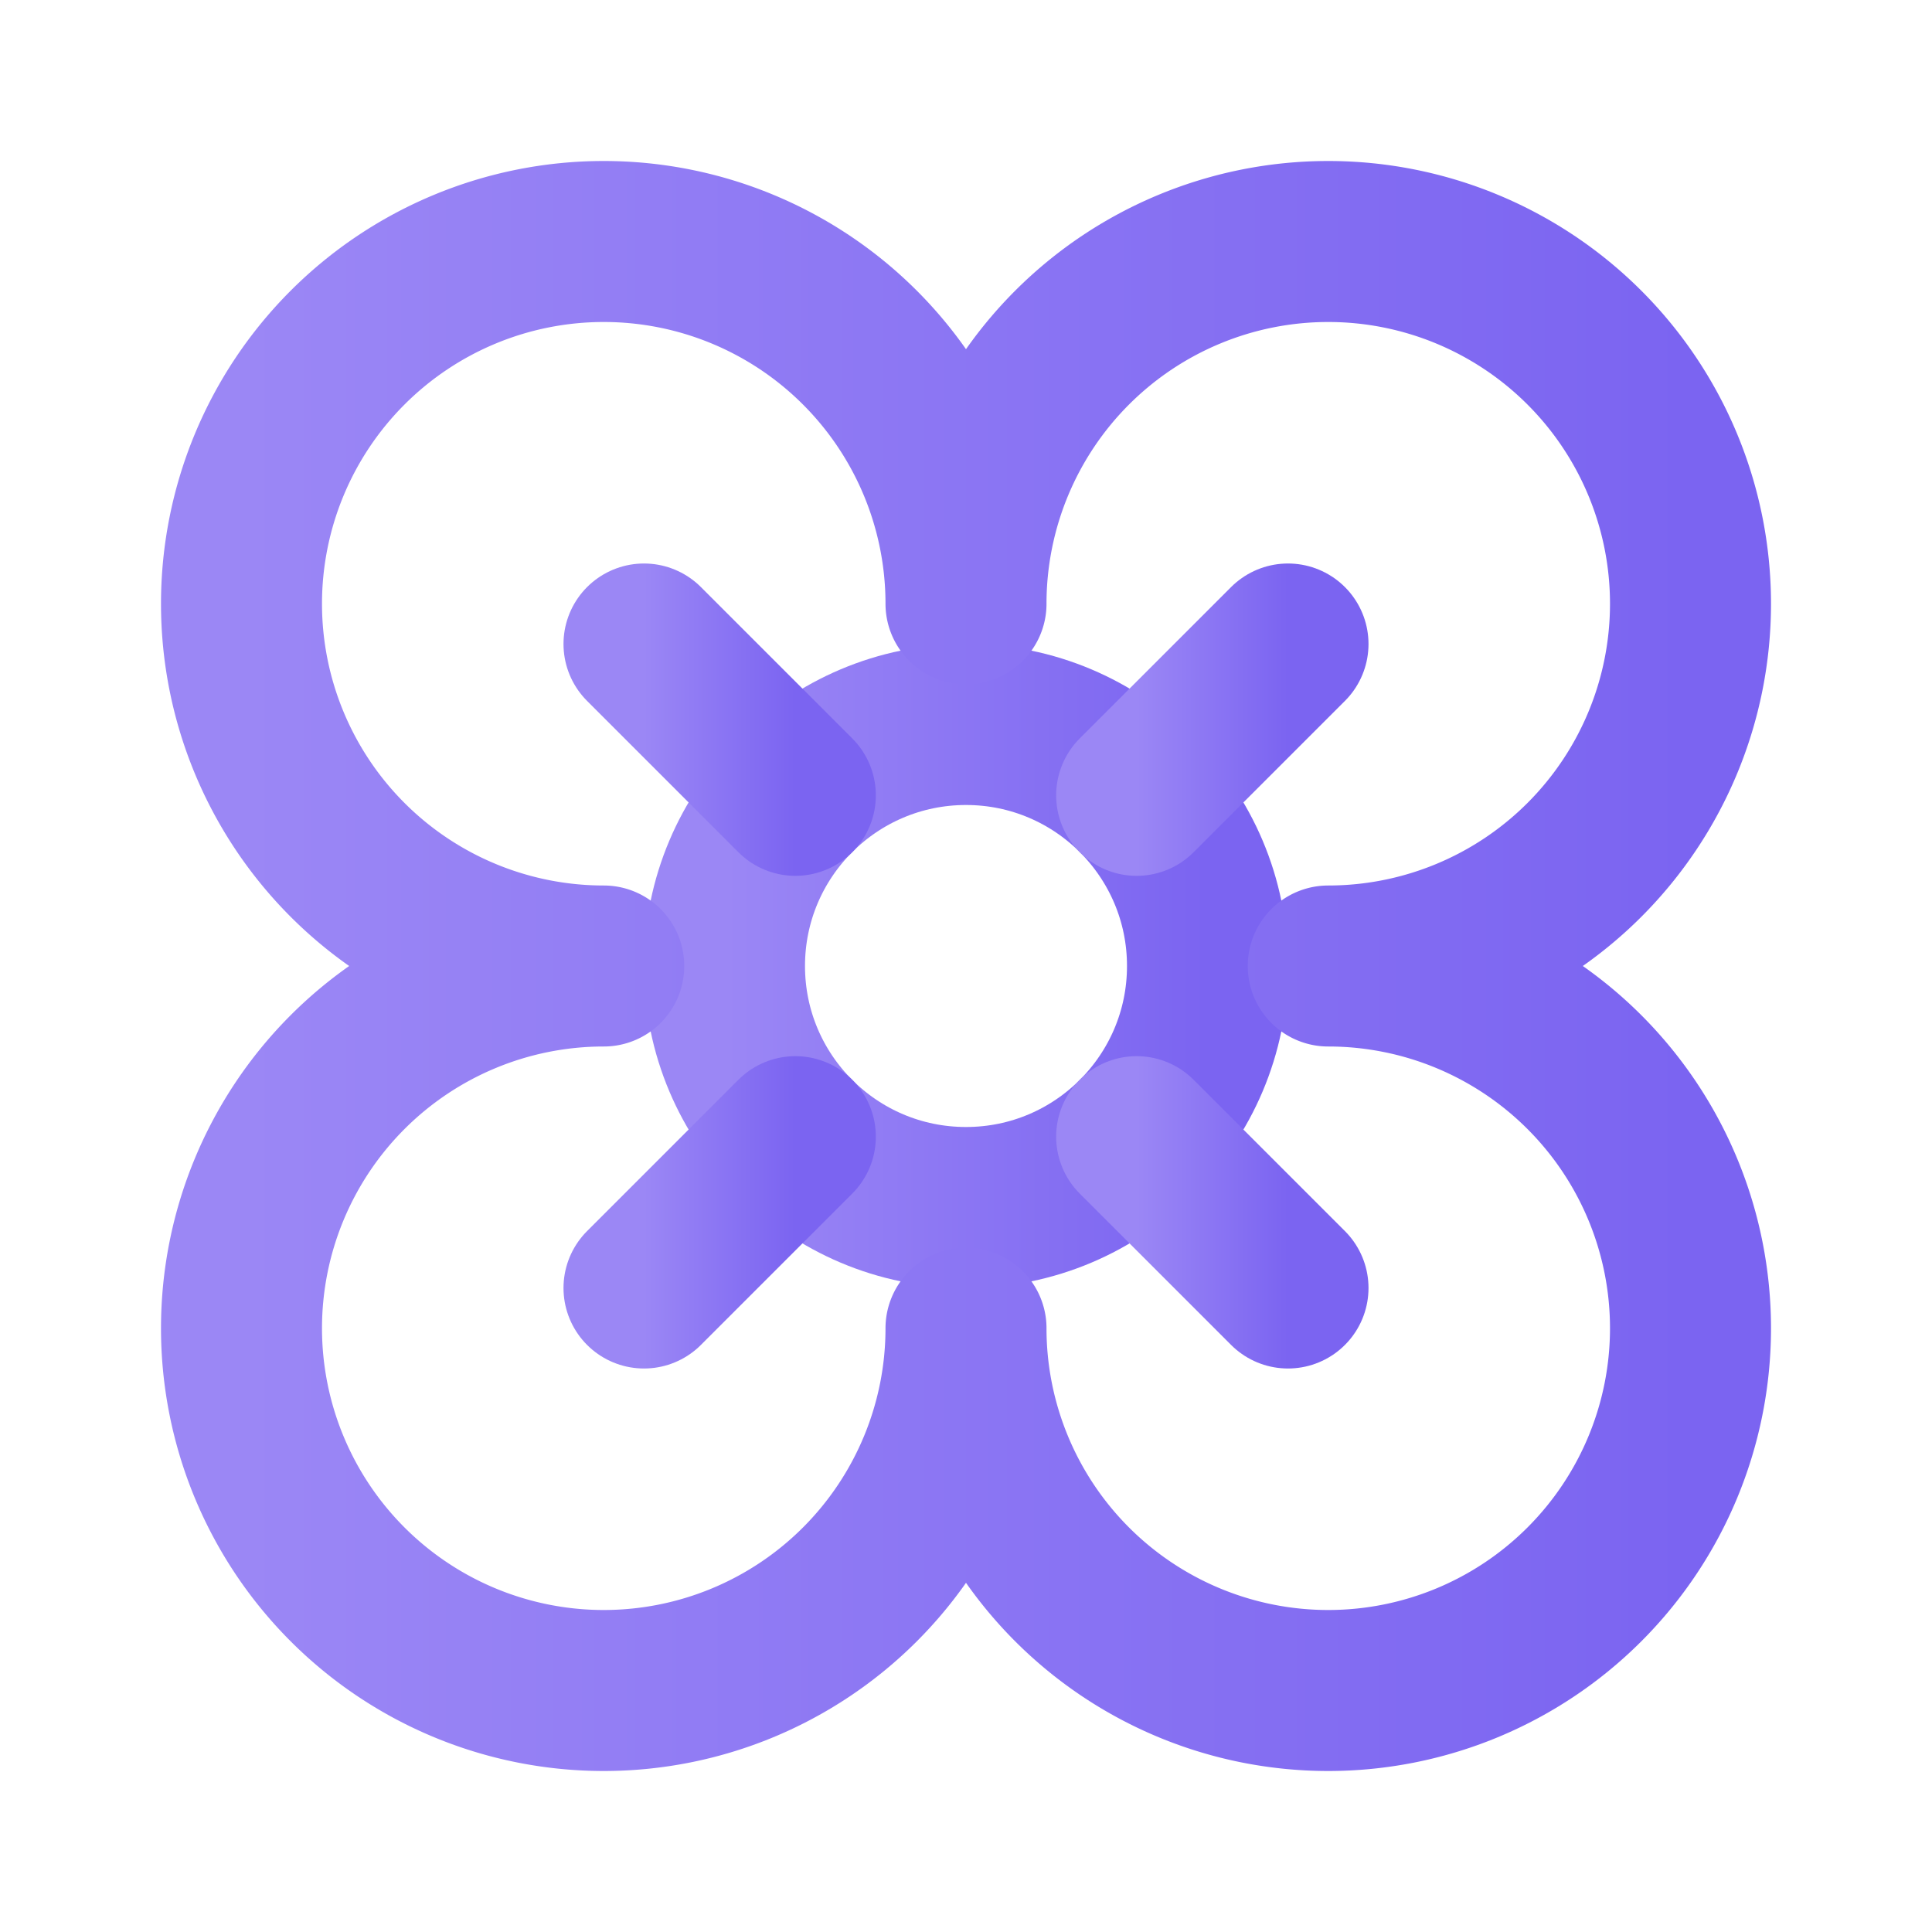 <svg xmlns="http://www.w3.org/2000/svg" width="24" height="24" viewBox="0 0 24 24" fill="none" stroke-width="2" stroke-linecap="round" stroke-linejoin="round">
  <defs>
    <linearGradient id="flowerGradient" x1="0%" y1="0%" x2="100%" y2="0%">
      <stop offset="0%" style="stop-color:#9b87f5"/>
      <stop offset="100%" style="stop-color:#7b64f1"/>
    </linearGradient>
  </defs>
  <circle cx="12" cy="12" r="3" stroke="url(#flowerGradient)"/>
  <path d="M12 16.5A4.5 4.5 0 1 1 7.5 12 4.5 4.5 0 1 1 12 7.5a4.5 4.5 0 1 1 4.5 4.5 4.5 4.5 0 1 1-4.5 4.5" stroke="url(#flowerGradient)"/>
  <path d="M12 7.5V9" stroke="url(#flowerGradient)"/>
  <path d="M7.5 12H9" stroke="url(#flowerGradient)"/>
  <path d="M16.5 12H15" stroke="url(#flowerGradient)"/>
  <path d="M12 16.5V15" stroke="url(#flowerGradient)"/>
  <path d="m8 8 1.88 1.88" stroke="url(#flowerGradient)"/>
  <path d="M14.12 9.88 16 8" stroke="url(#flowerGradient)"/>
  <path d="m8 16 1.88-1.88" stroke="url(#flowerGradient)"/>
  <path d="M14.12 14.12 16 16" stroke="url(#flowerGradient)"/>
</svg>